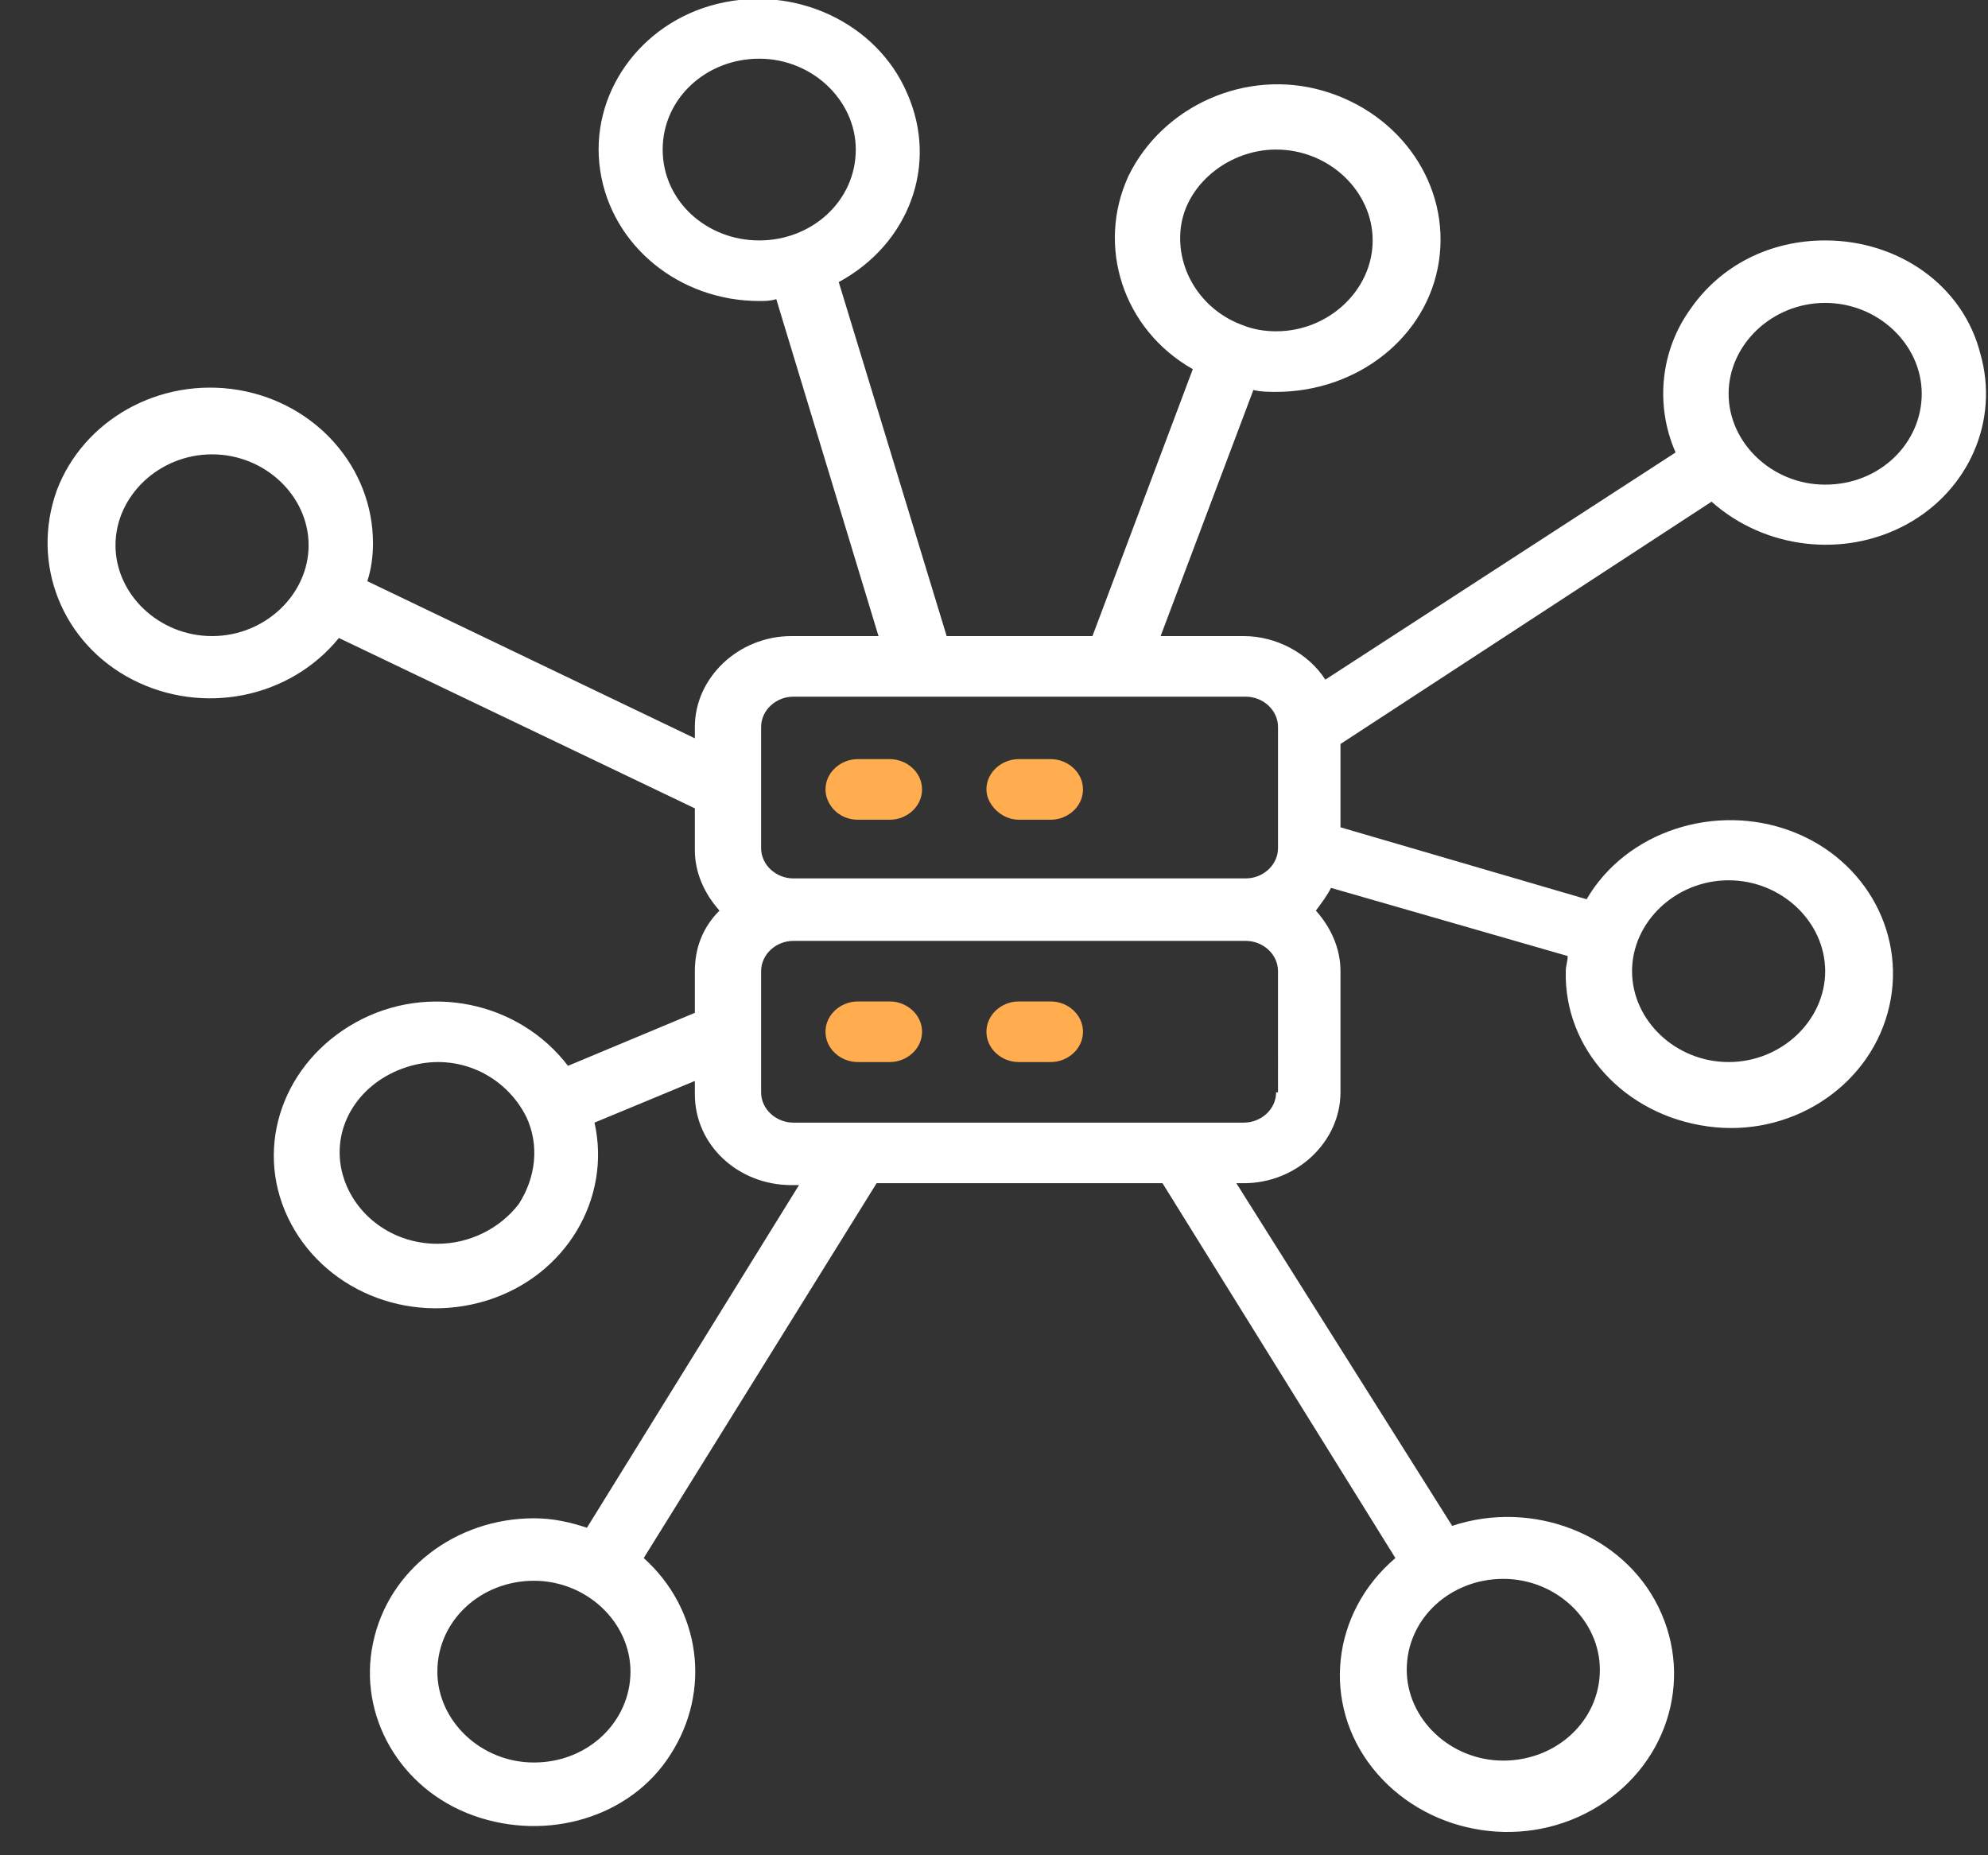 <?xml version="1.0" encoding="UTF-8"?>
<!-- Generator: Adobe Illustrator 27.9.3, SVG Export Plug-In . SVG Version: 9.03 Build 53313)  -->
<svg xmlns="http://www.w3.org/2000/svg" xmlns:xlink="http://www.w3.org/1999/xlink" version="1.1" id="Calque_1" x="0px" y="0px" viewBox="0 0 105 98" style="enable-background:new 0 0 105 98;" xml:space="preserve">
<rect x="0" y="0" width="105" height="98" fill="#333333" stroke="none"/>
<style type="text/css">
	.st0{clip-path:url(#SVGID_00000080920283230816222950000006848328448453191854_);}
	.st1{fill:#FFFFFF;}
	.st2{fill:#FFAD4F;}
</style>
<g>
	<defs>
		<rect id="SVGID_1_" x="1" y="0" width="104" height="98"></rect>
	</defs>
	<clipPath id="SVGID_00000083083699902513420370000009850470458178651009_">
		<use xlink:href="#SVGID_1_" style="overflow:visible;"></use>
	</clipPath>
	<g style="clip-path:url(#SVGID_00000083083699902513420370000009850470458178651009_);">
		<path class="st1" d="M96.4,12.7c-2.9,0-5.5,1.3-7.1,3.6c-1.6,2.2-1.9,5.1-0.8,7.6l-18.5,12c-0.9-1.4-2.6-2.3-4.3-2.3h-4.4l4.9-13    c0.4,0.1,0.8,0.1,1.2,0.1c4.3,0,8-2.9,8.6-6.9c0.6-4-2-7.8-6.1-9s-8.5,0.8-10.3,4.5c-1.7,3.7-0.3,8.1,3.4,10.2l-5.3,14.1H50    l-5.7-18.7c3.7-2,5.3-6.2,3.6-10c-1.6-3.7-5.9-5.7-10-4.7c-4.1,1-6.8,4.8-6.2,8.8c0.6,4,4.2,6.9,8.4,6.9c0.3,0,0.6,0,0.9-0.1    l5.4,17.8h-4.6c-2.8,0-5.1,2.2-5.1,4.8V39l-17.3-8.3c0.2-0.6,0.3-1.3,0.3-2c0-4-3-7.4-7.1-8.1c-4.2-0.7-8.2,1.6-9.6,5.3    C1.6,29.8,3.3,34,7,35.9c3.7,1.9,8.3,1,10.9-2.2l18.8,9v2.2c0,1.2,0.5,2.3,1.3,3.2c-0.9,0.9-1.3,2-1.3,3.2v2.2L30,56.3    c-2.6-3.4-7.4-4.4-11.2-2.3c-3.8,2.1-5.4,6.5-3.6,10.3c1.8,3.8,6.3,5.7,10.5,4.4s6.6-5.4,5.7-9.4l5.3-2.2v0.7    c0,2.7,2.3,4.8,5.1,4.8h0.4L31,80.7c-0.9-0.3-1.8-0.5-2.8-0.5c-4.1,0-7.7,2.7-8.5,6.6c-0.8,3.8,1.4,7.7,5.3,9.1    c3.9,1.4,8.3,0.1,10.4-3.2C37.6,89.3,37,85,34,82.3l12.3-19.8h15.1l12.3,19.8c-3.4,2.9-3.9,7.7-1.2,11.1c2.7,3.4,7.7,4.4,11.6,2.2    c3.9-2.2,5.4-6.8,3.5-10.7c-1.9-3.9-6.7-5.7-10.9-4.3L65.3,62.5h0.4c2.8,0,5.1-2.2,5.1-4.8v-6.4c0-1.2-0.5-2.3-1.3-3.2    c0.3-0.4,0.6-0.8,0.8-1.2l12.5,3.6c0,0.3-0.1,0.5-0.1,0.8c-0.1,4.1,3.1,7.6,7.5,8.2c4.3,0.6,8.4-2,9.5-6c1.1-4-1.1-8.1-5.1-9.6    c-4-1.5-8.7,0-10.8,3.6l-13-3.8v-4.4l19.6-12.8c2.8,2.5,7,3,10.3,1.2c3.3-1.8,4.9-5.5,3.9-9C103.7,15.1,100.3,12.7,96.4,12.7z     M67.4,7.9c2.8,0,5.1,2.2,5.1,4.8s-2.3,4.8-5.1,4.8c-0.6,0-1.2-0.1-1.7-0.3c-2.3-0.8-3.7-3.1-3.3-5.4C62.8,9.6,65,7.9,67.4,7.9z     M35,7.9c0-2.7,2.3-4.8,5.1-4.8s5.1,2.2,5.1,4.8c0,2.7-2.3,4.8-5.1,4.8S35,10.6,35,7.9z M11.2,33.6c-2.8,0-5.1-2.2-5.1-4.8    S8.4,24,11.2,24c2.8,0,5.1,2.2,5.1,4.8S14,33.6,11.2,33.6z M23.1,65.7c-2.6,0-4.7-1.8-5.1-4.1c-0.4-2.4,1.2-4.6,3.7-5.3    c2.5-0.7,5,0.5,6.1,2.7v0c0,0,0,0,0,0c0.7,1.5,0.5,3.2-0.4,4.6C26.4,64.9,24.8,65.7,23.1,65.7z M28.2,93.1c-2.8,0-5.1-2.2-5.1-4.8    c0-2.7,2.3-4.8,5.1-4.8s5.1,2.2,5.1,4.8C33.3,90.9,31.1,93.1,28.2,93.1z M84.5,88.2c0,2.7-2.3,4.8-5.1,4.8s-5.1-2.2-5.1-4.8    c0-2.7,2.3-4.8,5.1-4.8S84.5,85.6,84.5,88.2z M91.3,46.5c2.8,0,5.1,2.2,5.1,4.8s-2.3,4.8-5.1,4.8s-5.1-2.2-5.1-4.8    S88.5,46.5,91.3,46.5z M40.2,38.4c0-0.9,0.8-1.6,1.7-1.6h23.9c0.9,0,1.7,0.7,1.7,1.6v6.4c0,0.9-0.8,1.6-1.7,1.6H53.8H41.9    c-0.9,0-1.7-0.7-1.7-1.6V38.4z M67.4,57.7c0,0.9-0.8,1.6-1.7,1.6H41.9c-0.9,0-1.7-0.7-1.7-1.6v-3.2v-3.2c0-0.9,0.8-1.6,1.7-1.6    h23.9c0.9,0,1.7,0.7,1.7,1.6V57.7z M96.4,25.6c-2.8,0-5.1-2.2-5.1-4.8s2.3-4.8,5.1-4.8c2.8,0,5.1,2.2,5.1,4.8S99.3,25.6,96.4,25.6    z"></path>
		<path class="st2" d="M45.3,43.3H47c0.9,0,1.7-0.7,1.7-1.6c0-0.9-0.8-1.6-1.7-1.6h-1.7c-0.9,0-1.7,0.7-1.7,1.6    C43.6,42.5,44.3,43.3,45.3,43.3z"></path>
		<path class="st2" d="M53.8,43.3h1.7c0.9,0,1.7-0.7,1.7-1.6c0-0.9-0.8-1.6-1.7-1.6h-1.7c-0.9,0-1.7,0.7-1.7,1.6    C52.1,42.5,52.9,43.3,53.8,43.3z"></path>
		<path class="st2" d="M47,52.9h-1.7c-0.9,0-1.7,0.7-1.7,1.6c0,0.9,0.8,1.6,1.7,1.6H47c0.9,0,1.7-0.7,1.7-1.6    C48.7,53.6,47.9,52.9,47,52.9z"></path>
		<path class="st2" d="M55.5,52.9h-1.7c-0.9,0-1.7,0.7-1.7,1.6c0,0.9,0.8,1.6,1.7,1.6h1.7c0.9,0,1.7-0.7,1.7-1.6    C57.2,53.6,56.4,52.9,55.5,52.9z"></path>
	</g>
</g>
</svg>
